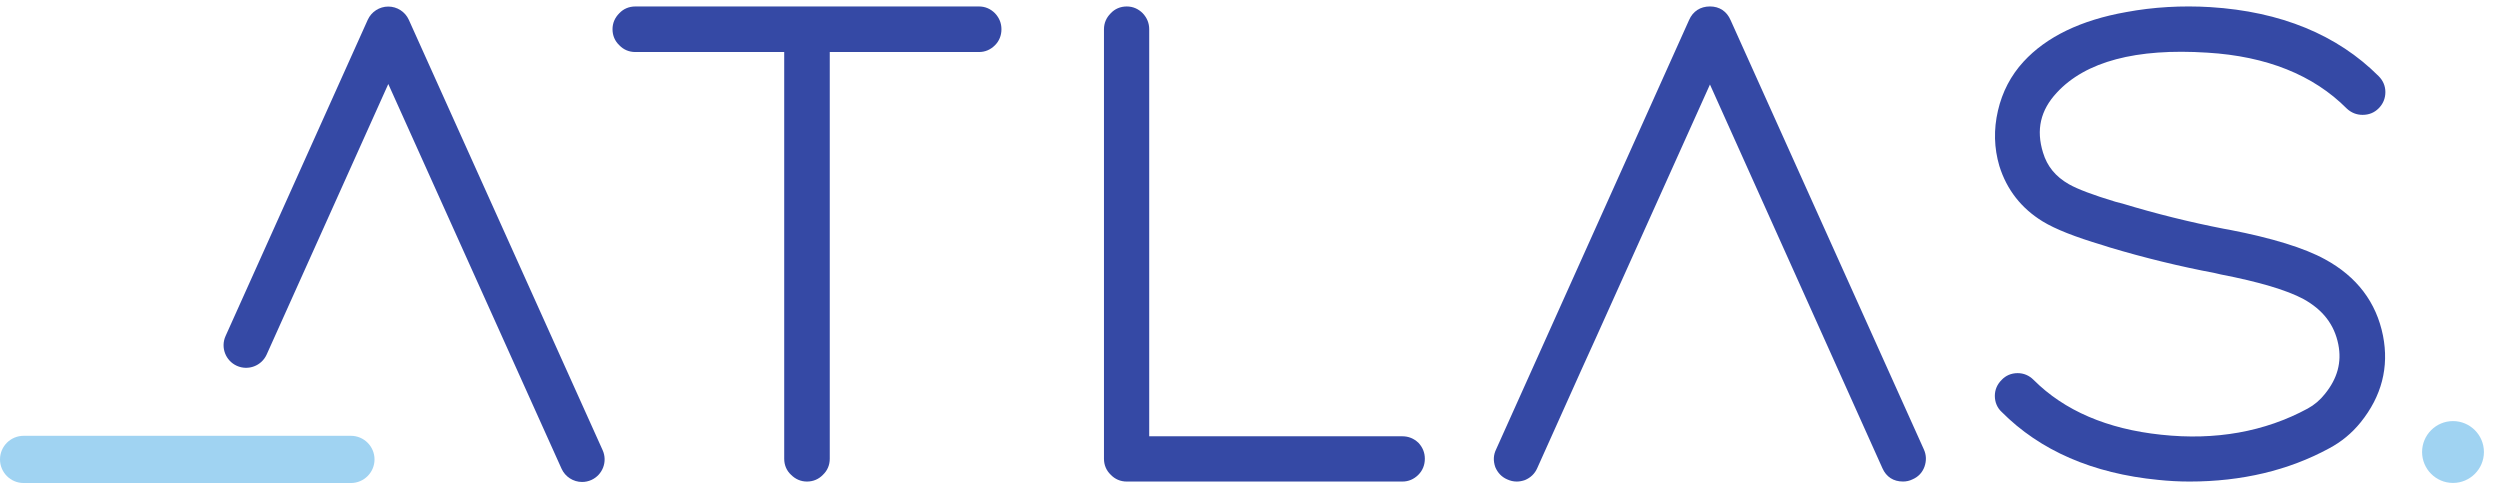<svg width="126" height="25" viewBox="0 0 126 25" fill="none" xmlns="http://www.w3.org/2000/svg">
<path d="M87.222 1.015C87.029 0.57 86.66 0.325 86.183 0.325C85.695 0.325 85.32 0.571 85.129 1.011L75.405 22.646C75.268 22.921 75.251 23.225 75.363 23.544C75.484 23.83 75.684 24.038 75.951 24.156C76.111 24.231 76.273 24.27 76.442 24.27C76.577 24.27 76.716 24.245 76.859 24.195C77.145 24.074 77.352 23.874 77.474 23.6L79.71 18.622L80.429 17.038L86.182 4.259L94.875 23.6C95.071 24.038 95.43 24.269 95.912 24.269C96.084 24.269 96.249 24.23 96.384 24.162C96.674 24.04 96.884 23.822 96.993 23.524C97.098 23.225 97.089 22.934 96.966 22.658L87.222 1.015Z" fill="#3549A5"/>
<path d="M49.341 0.326H32.02C31.701 0.326 31.419 0.447 31.213 0.668C30.986 0.895 30.871 1.166 30.871 1.474C30.871 1.789 30.989 2.068 31.213 2.28C31.426 2.504 31.705 2.622 32.02 2.622H39.524V23.121C39.524 23.44 39.645 23.722 39.866 23.927C40.093 24.154 40.364 24.27 40.672 24.27C40.986 24.27 41.265 24.151 41.478 23.928C41.702 23.715 41.82 23.436 41.82 23.121V2.622H49.341C49.649 2.622 49.92 2.507 50.147 2.28C50.36 2.067 50.473 1.788 50.473 1.474C50.473 1.171 50.366 0.902 50.147 0.668C49.92 0.441 49.649 0.326 49.341 0.326Z" fill="#3549A5"/>
<path d="M71.478 22.307C71.252 22.096 70.984 21.989 70.68 21.989H57.92V1.474C57.92 1.171 57.813 0.902 57.594 0.668C57.367 0.441 57.096 0.326 56.788 0.326C56.469 0.326 56.188 0.447 55.982 0.668C55.755 0.895 55.64 1.166 55.64 1.474V23.121C55.64 23.436 55.758 23.715 55.982 23.928C56.195 24.151 56.473 24.27 56.788 24.27H70.68C70.988 24.27 71.26 24.154 71.486 23.928C71.699 23.715 71.812 23.436 71.812 23.121C71.812 22.818 71.705 22.55 71.495 22.323L71.478 22.307Z" fill="#3549A5"/>
<path d="M117.178 13.068C116.141 12.499 114.521 11.998 112.358 11.579L112.086 11.531C110.375 11.198 108.661 10.772 106.976 10.261C106.89 10.24 106.767 10.208 106.617 10.168C105.493 9.829 104.704 9.531 104.27 9.283C103.6 8.899 103.175 8.38 102.969 7.693C102.612 6.543 102.838 5.554 103.663 4.67C105.108 3.101 107.662 2.422 111.25 2.654H111.252C114.233 2.834 116.594 3.778 118.277 5.471C118.503 5.682 118.771 5.789 119.075 5.789C119.394 5.789 119.665 5.68 119.881 5.463C120.108 5.237 120.223 4.96 120.223 4.641C120.223 4.333 120.108 4.062 119.881 3.835C117.796 1.751 114.945 0.581 111.406 0.359C109.95 0.271 108.521 0.355 107.165 0.608C104.882 1.011 103.138 1.853 101.983 3.111C101.347 3.804 100.914 4.634 100.696 5.578C100.477 6.523 100.5 7.459 100.767 8.364C101.139 9.559 101.873 10.499 102.953 11.161C103.592 11.55 104.579 11.94 105.958 12.351C106.092 12.396 106.216 12.435 106.327 12.469C108.073 12.992 109.864 13.429 111.636 13.764L111.927 13.832C113.854 14.205 115.256 14.622 116.091 15.07C117.076 15.613 117.652 16.361 117.851 17.358C118.029 18.255 117.811 19.068 117.181 19.848C116.938 20.158 116.644 20.409 116.305 20.593C114.144 21.763 111.66 22.206 108.923 21.91C106.205 21.625 104.042 20.696 102.495 19.148C102.268 18.921 101.996 18.806 101.688 18.806C101.37 18.806 101.088 18.927 100.882 19.148C100.655 19.375 100.54 19.646 100.54 19.954C100.54 20.273 100.661 20.555 100.882 20.76C102.822 22.712 105.478 23.865 108.771 24.186C109.29 24.241 109.824 24.27 110.357 24.27C112.981 24.27 115.346 23.707 117.385 22.599C117.999 22.274 118.534 21.834 118.974 21.289C120.035 19.974 120.415 18.504 120.103 16.918C119.768 15.236 118.784 13.94 117.178 13.068Z" fill="#3549A5"/>
<path d="M20.605 1C20.422 0.593 20.015 0.331 19.569 0.331C19.123 0.331 18.716 0.594 18.533 1.001L11.368 16.937C11.111 17.508 11.367 18.181 11.938 18.438C12.51 18.695 13.183 18.439 13.44 17.868L19.57 4.234L28.302 23.622C28.485 24.028 28.892 24.291 29.338 24.291C29.499 24.291 29.656 24.257 29.804 24.191C30.375 23.933 30.63 23.26 30.373 22.689L20.605 1Z" fill="#3549A5"/>
<path d="M17.687 21.965H1.189C0.534 21.965 0 22.499 0 23.154C0 23.81 0.534 24.344 1.189 24.344H17.687C18.343 24.344 18.876 23.81 18.876 23.154C18.876 22.499 18.343 21.965 17.687 21.965Z" fill="#A0D3F2"/>
<path d="M123.631 21.223C122.772 21.223 122.073 21.922 122.073 22.782C122.073 23.641 122.772 24.34 123.631 24.34C124.49 24.34 125.19 23.641 125.19 22.782C125.19 21.922 124.49 21.223 123.631 21.223Z" fill="#A0D3F2"/>
</svg>
